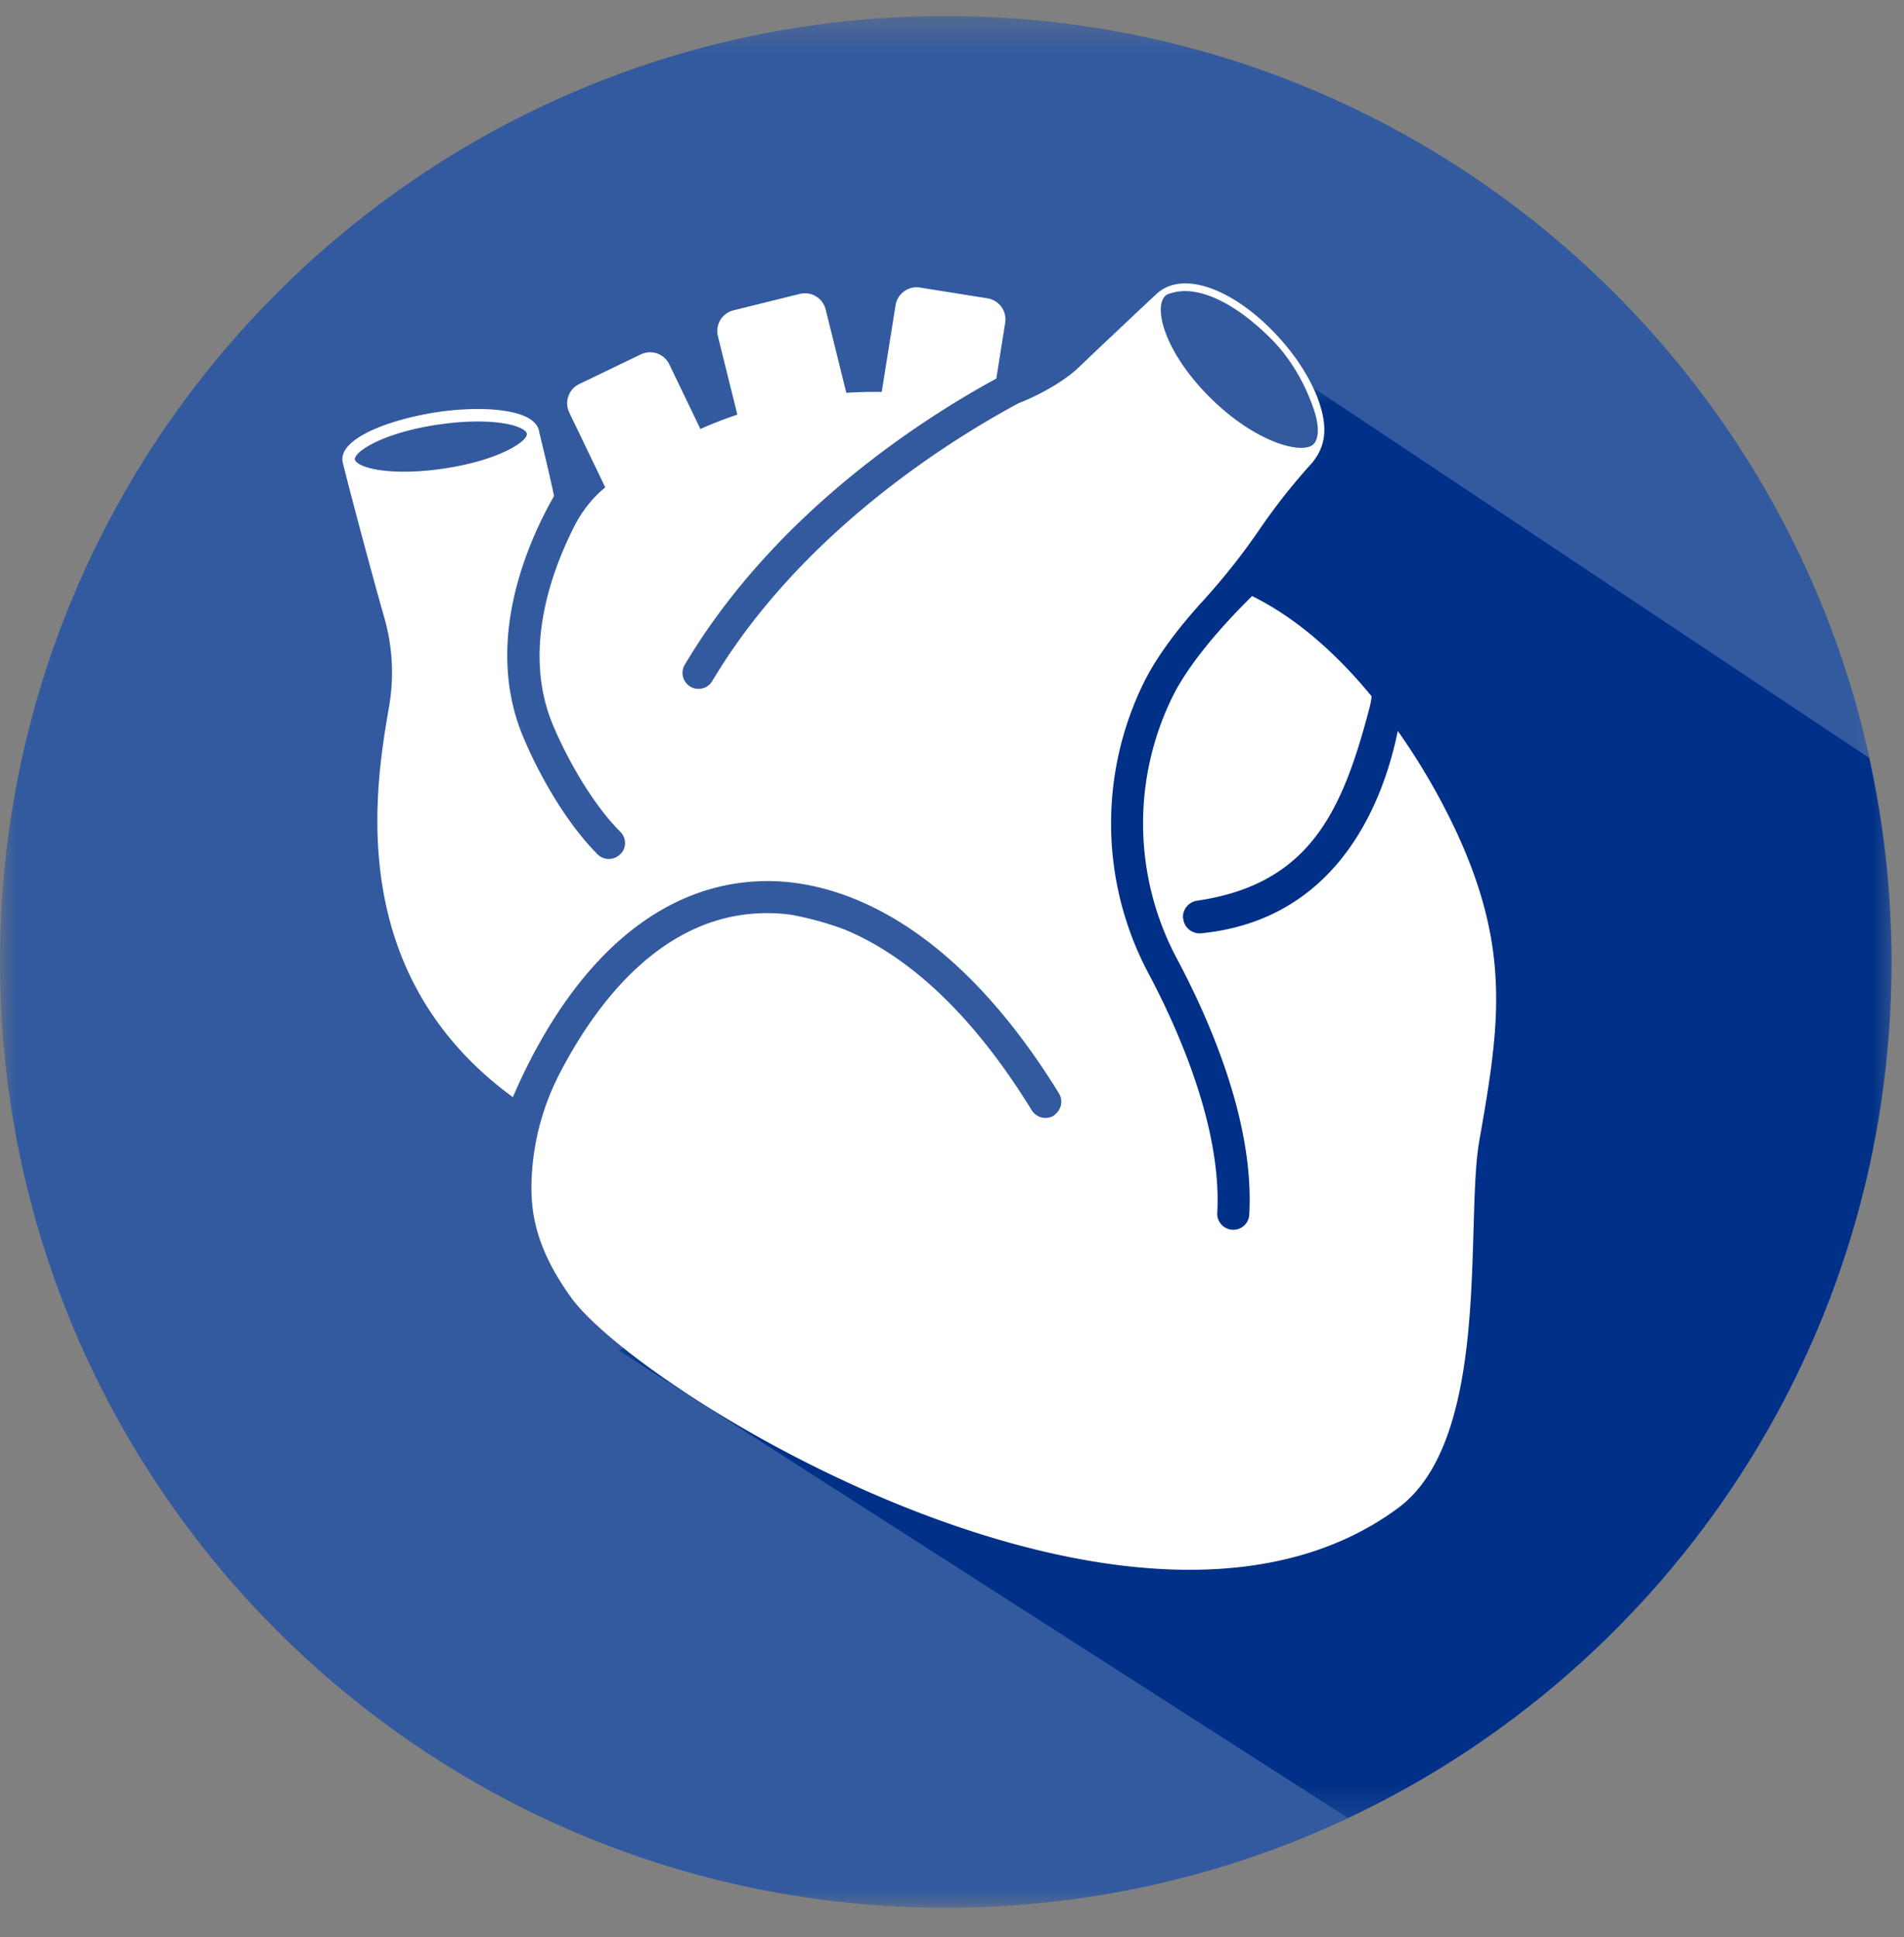 <svg xmlns="http://www.w3.org/2000/svg" xmlns:xlink="http://www.w3.org/1999/xlink" width="58" height="59" viewBox="0 0 58 59">
    <rect x="0" y="0" width="58" height="59" fill="#808080" stroke="none"/>
    <defs>
        <path id="a" d="M0 .381h57.619V58H0z"/>
        <path id="c" d="M.325.02h38.773v43.549H.325z"/>
    </defs>
    <g fill="none" fill-rule="evenodd">
        <g transform="translate(0 .106)">
            <mask id="b" fill="#fff">
                <use xlink:href="#a"/>
            </mask>
            <path fill="#335A9F" d="M57.62 29.19C57.62 45.103 44.72 58 28.81 58 12.898 58 0 45.102 0 29.19 0 13.28 12.898.382 28.81.382c15.91 0 28.81 12.899 28.81 28.81" mask="url(#b)"/>
        </g>
        <g transform="translate(18.521 11.804)">
            <mask id="d" fill="#fff">
                <use xlink:href="#c"/>
            </mask>
            <path fill="#003087" d="M22.542 43.569c9.782-4.605 16.556-14.548 16.556-26.076 0-2.133-.239-4.21-.68-6.211L21.507.02l.305 1.523-8.103 9.382.67 12.185L.325 29.325l22.217 14.244z" mask="url(#d)"/>
        </g>
        <path fill="#FFF" d="M13.557 14.266l-.027.004c-.732.11-1.43.127-1.967.048-.57-.084-.74-.247-.752-.32-.034-.227.814-.802 2.492-1.06a.574.574 0 0 1 .026-.003c.732-.11 1.431-.127 1.967-.048.57.084.742.247.753.321.034.225-.815.8-2.492 1.058m21.957-5.268c.05-.042.127-.06.218-.085.77-.211 1.885.288 3.027 1.446.646.656 1.063 1.5 1.274 2.147.192.585.106.92-.038 1.039-.08.068-.22.101-.402.095-.628-.02-1.733-.518-2.786-1.585-1.368-1.388-1.68-2.737-1.293-3.057m8.797 16.225a20.14 20.14 0 0 0-1.731-2.96c-.403 1.98-1.669 5.511-5.597 6.114a7.19 7.19 0 0 1-.386.049.502.502 0 0 1-.554-.451h-.007l.006-.001c0-.01-.006-.02-.007-.03a.505.505 0 0 1 .44-.512c3.445-.508 4.429-2.753 5.25-5.902.032-.125.048-.228.057-.322-1.05-1.28-2.283-2.385-3.641-3.053-.82.809-1.89 1.985-2.428 3.075a8.748 8.748 0 0 0 .132 7.958c1.114 2.094 2.361 5.092 2.21 7.805a.484.484 0 0 1-.54.46l-.018-.003a.485.485 0 0 1-.416-.517c.141-2.63-1.232-5.66-2.097-7.287a9.724 9.724 0 0 1-.145-8.847c.42-.854 1.11-1.73 1.785-2.475a19.92 19.92 0 0 0 1.71-2.15c.84-1.232 1.551-1.974 1.644-2.088.353-.436.482-.947.239-1.73-.208-.67-.648-1.4-1.239-2.055-.632-.702-1.348-1.232-2.016-1.49-.709-.277-1.317-.23-1.714.126-.188.171-1.659 1.556-2.404 2.268-.428.408-1.2.841-1.816 1.076-2.102 1.131-6.643 3.956-9.329 8.46a.487.487 0 1 1-.841-.492c2.742-4.611 7.215-7.479 9.492-8.718l.271-1.703a.65.65 0 0 0-.538-.741l-2.06-.329a.65.65 0 0 0-.742.538l-.422 2.642a13.11 13.11 0 0 0-1.078.027l-.63-2.541a.65.65 0 0 0-.784-.473l-2.026.502a.65.65 0 0 0-.473.785l.593 2.39c-.385.13-.761.276-1.126.438l-.947-1.97a.65.65 0 0 0-.865-.303l-1.88.906a.65.65 0 0 0-.303.864l1.098 2.282c-.394.321-.71.726-.94 1.179-.716 1.405-1.622 3.89-.61 6.16.012.032.814 1.953 2.017 3.16a.48.48 0 0 1 .019.647c-.006.006-.014.008-.02.014l.004.005-.004-.004a.489.489 0 0 1-.707.01c-1.333-1.35-2.168-3.355-2.206-3.448-1.307-2.934.073-6.036.886-7.46-.189-.902-.441-1.885-.451-1.957-.035-.225-.248-.52-1.074-.64-.573-.085-1.311-.068-2.08.048-1.493.24-2.94.81-2.837 1.495.018.121.786 3.057 1.275 4.77a6.05 6.05 0 0 1 .143 2.692c-.416 2.403-1.4 8.124 3.77 11.901.3-.699.7-1.514 1.217-2.332 1.805-2.863 4.143-4.33 6.757-4.245 1.805.06 5.292.99 8.664 6.468a.484.484 0 0 1-.074.591l-.017.015c-.025.024-.046.052-.078.071a.49.49 0 0 1-.664-.17c-2.044-3.322-4.084-4.836-5.703-5.505a9.615 9.615 0 0 0-1.618-.447 5.583 5.583 0 0 0-.543-.048c-3.214-.11-5.3 2.566-6.482 4.817a7.677 7.677 0 0 0-.884 3.19c-.049.982.059 2.112 1.193 3.69 2.088 2.903 17.295 12.258 25.195 6.422 2.858-2.112 2.04-8.707 2.476-11.183.62-3.523.985-5.845-.75-9.528"/>
    </g>
</svg>
